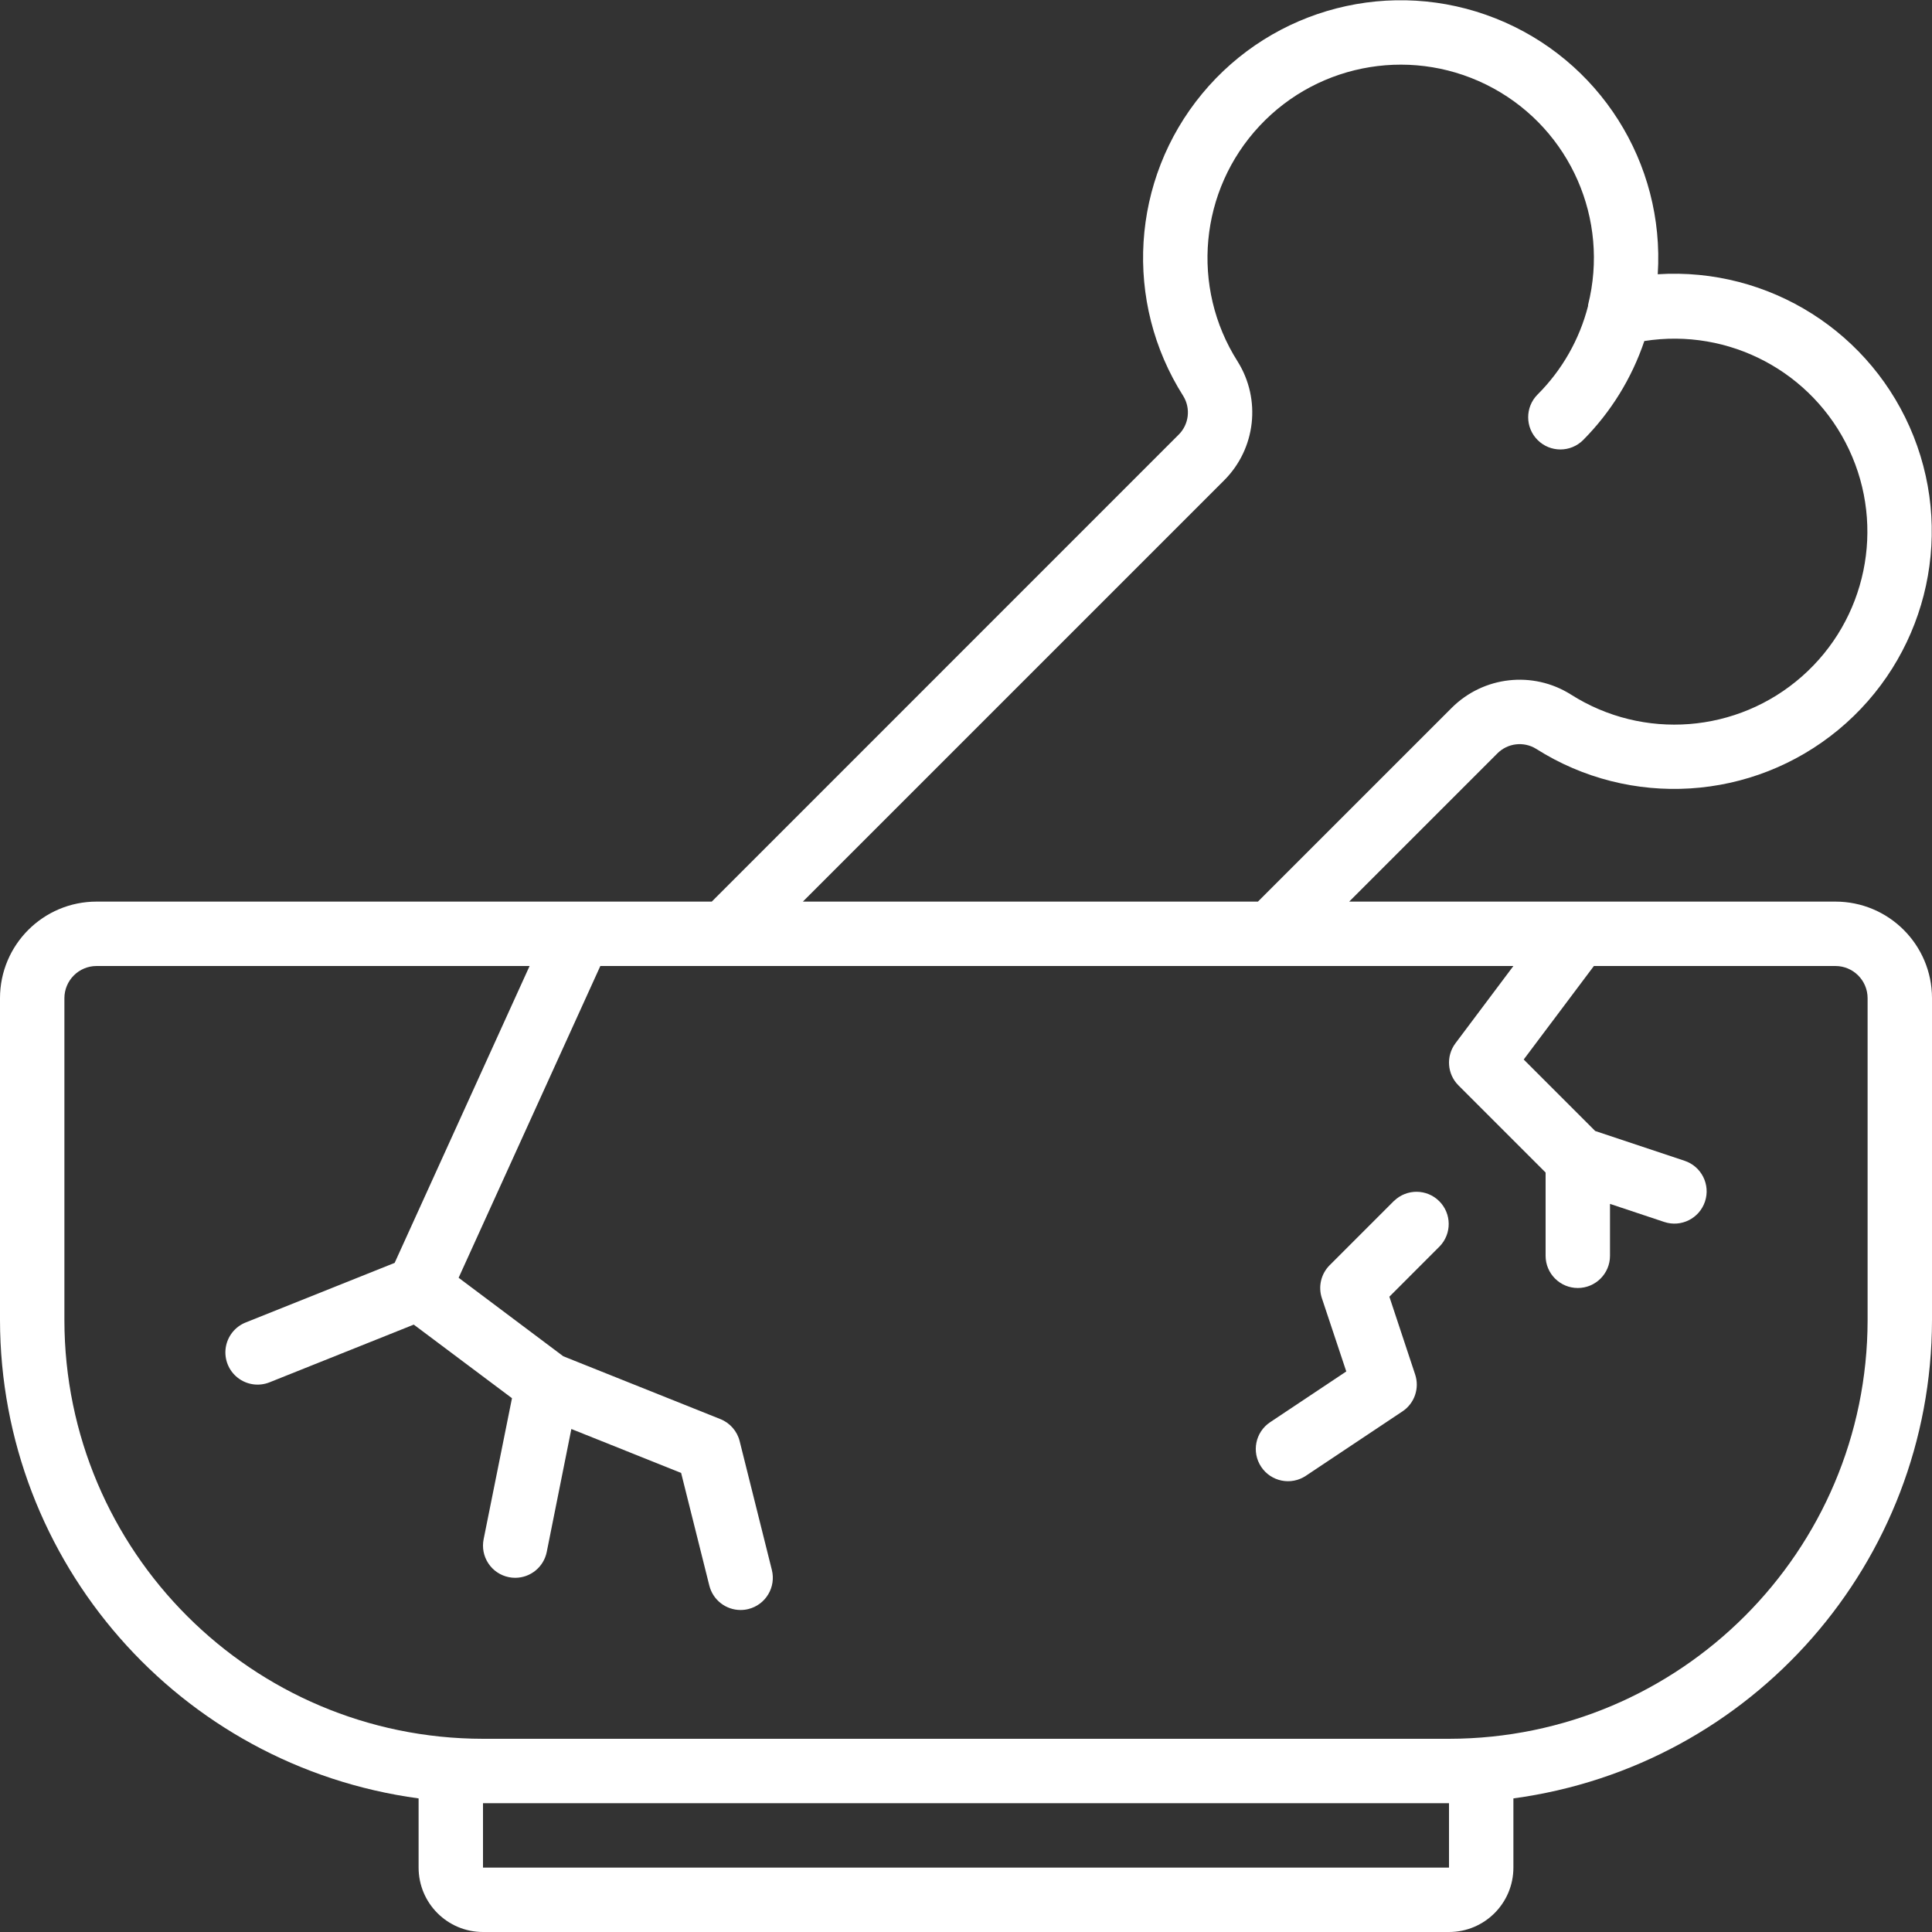 <?xml version="1.0" encoding="UTF-8" standalone="no"?>
<svg xmlns="http://www.w3.org/2000/svg" xmlns:xlink="http://www.w3.org/1999/xlink" width="60px" height="60px" viewBox="0 0 60 60" version="1.1">
    <rect x="0" y="0" width="60" height="60" fill="#333333" stroke="none"/>
    <!-- Generator: Sketch 43.1 (39012) - http://www.bohemiancoding.com/sketch -->
    <title>017 - Bowl With Bone</title>
    <desc>Created with Sketch.</desc>
    <defs/>
    <g id="Page-1" stroke="none" stroke-width="1" fill="none" fill-rule="evenodd">
        <g id="017---Bowl-With-Bone" fill-rule="nonzero" fill="#ffffff">
            <path d="M47.705,23.255 C50.632,25.113 54.422,24.874 57.093,22.664 C59.764,20.453 60.707,16.774 59.429,13.552 C58.151,10.329 54.943,8.296 51.483,8.517 C51.704,5.057 49.67,1.848 46.446,0.571 C43.223,-0.707 39.543,0.238 37.334,2.91 C35.124,5.582 34.888,9.374 36.748,12.3 C36.984,12.685 36.924,13.182 36.603,13.5 L22.105,28 L3,28 C1.343,28 2.02906125e-16,29.343 0,31 L0,41 C0.013,48.504 5.564,54.845 13,55.851 L13,58 C13,59.105 13.895,60 15,60 L45,60 C46.105,60 47,59.105 47,58 L47,55.851 C54.436,54.845 59.987,48.504 60,41 L60,31 C60,29.343 58.657,28 57,28 L41.9,28 L46.5,23.4 C46.819,23.077 47.319,23.017 47.705,23.255 L47.705,23.255 Z M45,58 L15,58 L15,56 L45,56 L45,58 Z M58,31 L58,41 C57.992,48.176 52.176,53.992 45,54 L15,54 C7.824,53.992 2.008,48.176 2,41 L2,31 C2,30.448 2.448,30 3,30 L16.447,30 L12.256,39.22 L7.629,41.071 C7.297,41.204 7.061,41.503 7.01,41.857 C6.959,42.211 7.1,42.565 7.381,42.786 C7.662,43.007 8.039,43.062 8.371,42.929 L12.85,41.137 L15.9,43.422 L15.02,47.8 C14.967,48.06 15.019,48.33 15.166,48.552 C15.312,48.773 15.54,48.927 15.8,48.98 C15.866,48.994 15.933,49 16,49 C16.475,49 16.884,48.665 16.979,48.2 L17.744,44.379 L21.153,45.743 L22.029,49.243 C22.141,49.688 22.541,50 23,50 C23.082,50 23.164,49.99 23.243,49.97 C23.5,49.906 23.722,49.742 23.858,49.514 C23.995,49.287 24.035,49.014 23.971,48.757 L22.971,44.757 C22.893,44.445 22.67,44.19 22.371,44.071 L17.493,42.12 L14.243,39.682 L18.644,30 L47,30 L45.2,32.4 C44.902,32.798 44.941,33.355 45.293,33.707 L48,36.414 L48,39 C48,39.552 48.448,40 49,40 C49.552,40 50,39.552 50,39 L50,37.388 L51.684,37.949 C52.209,38.124 52.775,37.84 52.95,37.315 C53.125,36.79 52.841,36.224 52.316,36.049 L49.54,35.124 L47.32,32.904 L49.5,30 L57,30 C57.552,30 58,30.448 58,31 Z M39.066,28 L24.934,28 L38.017,14.917 C39,13.934 39.173,12.403 38.435,11.225 C36.968,8.916 37.249,5.907 39.117,3.91 C40.986,1.912 43.969,1.431 46.371,2.739 C48.773,4.048 49.985,6.816 49.319,9.469 L49.319,9.501 C49.053,10.542 48.512,11.492 47.752,12.251 C47.361,12.641 47.361,13.275 47.752,13.665 C48.142,14.056 48.775,14.056 49.166,13.666 C50.026,12.8 50.676,11.748 51.066,10.591 C53.7,10.176 56.291,11.55 57.424,13.963 C58.558,16.376 57.961,19.248 55.959,21.009 C53.958,22.771 51.034,22.999 48.784,21.568 C47.605,20.826 46.07,20.999 45.084,21.983 L39.066,28 Z" id="Shape"/>
            <path d="M43.293,37.293 L41.293,39.293 C41.026,39.561 40.932,39.957 41.052,40.316 L41.81,42.592 L39.445,44.168 C38.985,44.475 38.861,45.095 39.168,45.555 C39.475,46.015 40.095,46.139 40.555,45.832 L43.555,43.832 C43.93,43.582 44.091,43.112 43.948,42.684 L43.148,40.27 L44.71,38.707 C45.089,38.315 45.084,37.691 44.698,37.305 C44.312,36.919 43.688,36.914 43.296,37.293 L43.293,37.293 Z" id="Shape"/>
        </g>
    </g>
</svg>
